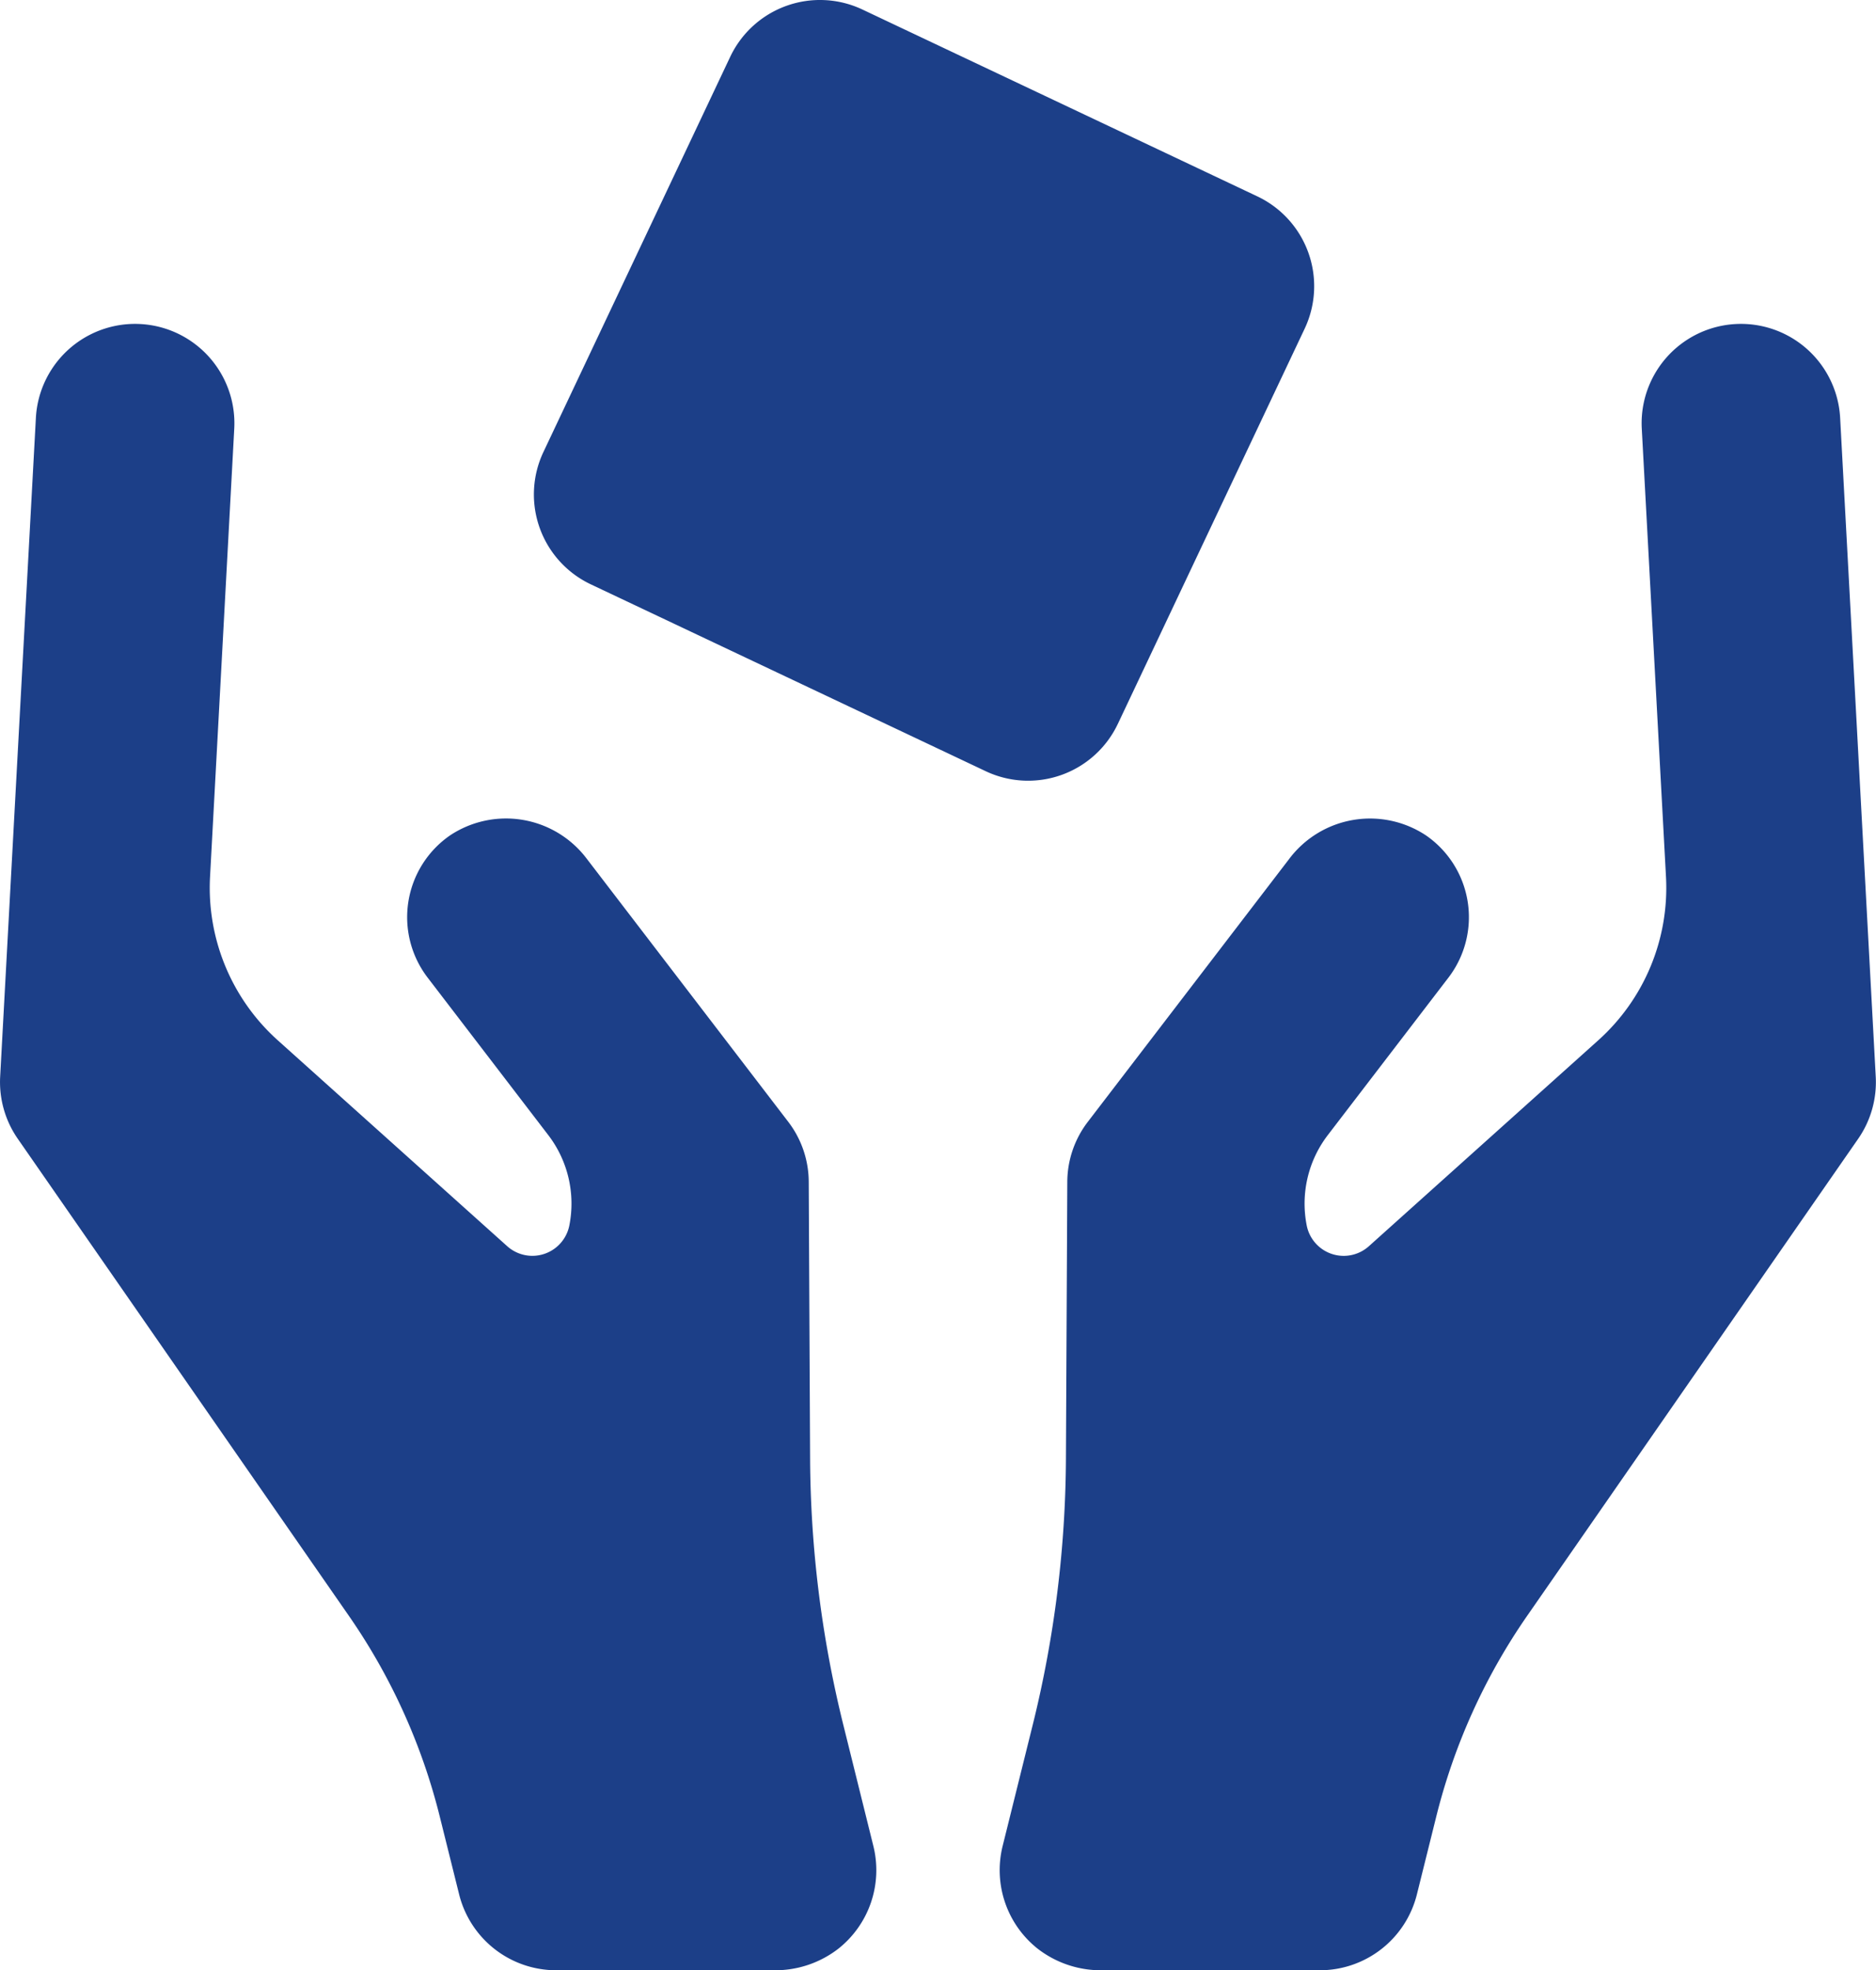 <svg xmlns="http://www.w3.org/2000/svg" width="59.126" height="62.064" viewBox="0 0 59.126 62.064">
  <g id="handle-with-care-svgrepo-com" transform="translate(-7.038 0)">
    <path id="Path_1905" data-name="Path 1905" d="M33.606,92.983A35.536,35.536,0,0,1,32.57,84.64l-.043-8.721a3.13,3.13,0,0,0-.645-1.889l-6.345-8.28a3.188,3.188,0,0,0-4.32-.74,3.131,3.131,0,0,0-.7,4.478l3.8,4.958a3.55,3.55,0,0,1,.665,2.848h0a1.188,1.188,0,0,1-1.958.654l-7.232-6.487a6.453,6.453,0,0,1-2.134-5.151l.763-14.117a3.13,3.13,0,1,0-6.252-.338L7.043,72.611A3.132,3.132,0,0,0,7.6,74.566L18.031,89.588a19.226,19.226,0,0,1,2.875,6.359l.6,2.41a3.153,3.153,0,0,0,3.061,2.4h6.865a3.252,3.252,0,0,0,2.027-.678,3.155,3.155,0,0,0,1.106-3.231Z" transform="translate(0 -38.69)" fill="#1c3f88"/>
    <path id="Path_1906" data-name="Path 1906" d="M159.083,92.982a35.536,35.536,0,0,0,1.036-8.343l.043-8.721a3.129,3.129,0,0,1,.646-1.889l6.345-8.28a3.189,3.189,0,0,1,4.32-.74,3.131,3.131,0,0,1,.7,4.478l-3.8,4.958a3.549,3.549,0,0,0-.665,2.848h0a1.188,1.188,0,0,0,1.958.654l7.231-6.488a6.453,6.453,0,0,0,2.134-5.151l-.763-14.117a3.13,3.13,0,1,1,6.252-.338l1.122,20.756a3.132,3.132,0,0,1-.555,1.955L174.658,89.586a19.23,19.23,0,0,0-2.875,6.359l-.6,2.41a3.153,3.153,0,0,1-3.061,2.4h-6.865a3.252,3.252,0,0,1-2.027-.678,3.155,3.155,0,0,1-1.107-3.231Z" transform="translate(-119.486 -38.688)" fill="#1c3f88"/>
    <path id="Path_1907" data-name="Path 1907" d="M106.069,22.8l5.886-12.446a3.131,3.131,0,0,0-1.492-4.168L98.017.3a3.131,3.131,0,0,0-4.168,1.492L87.963,14.239a3.131,3.131,0,0,0,1.492,4.168L101.9,24.293a3.128,3.128,0,0,0,4.168-1.492Z" transform="translate(-63.798)" fill="#1c3f88"/>
  </g>
</svg>
